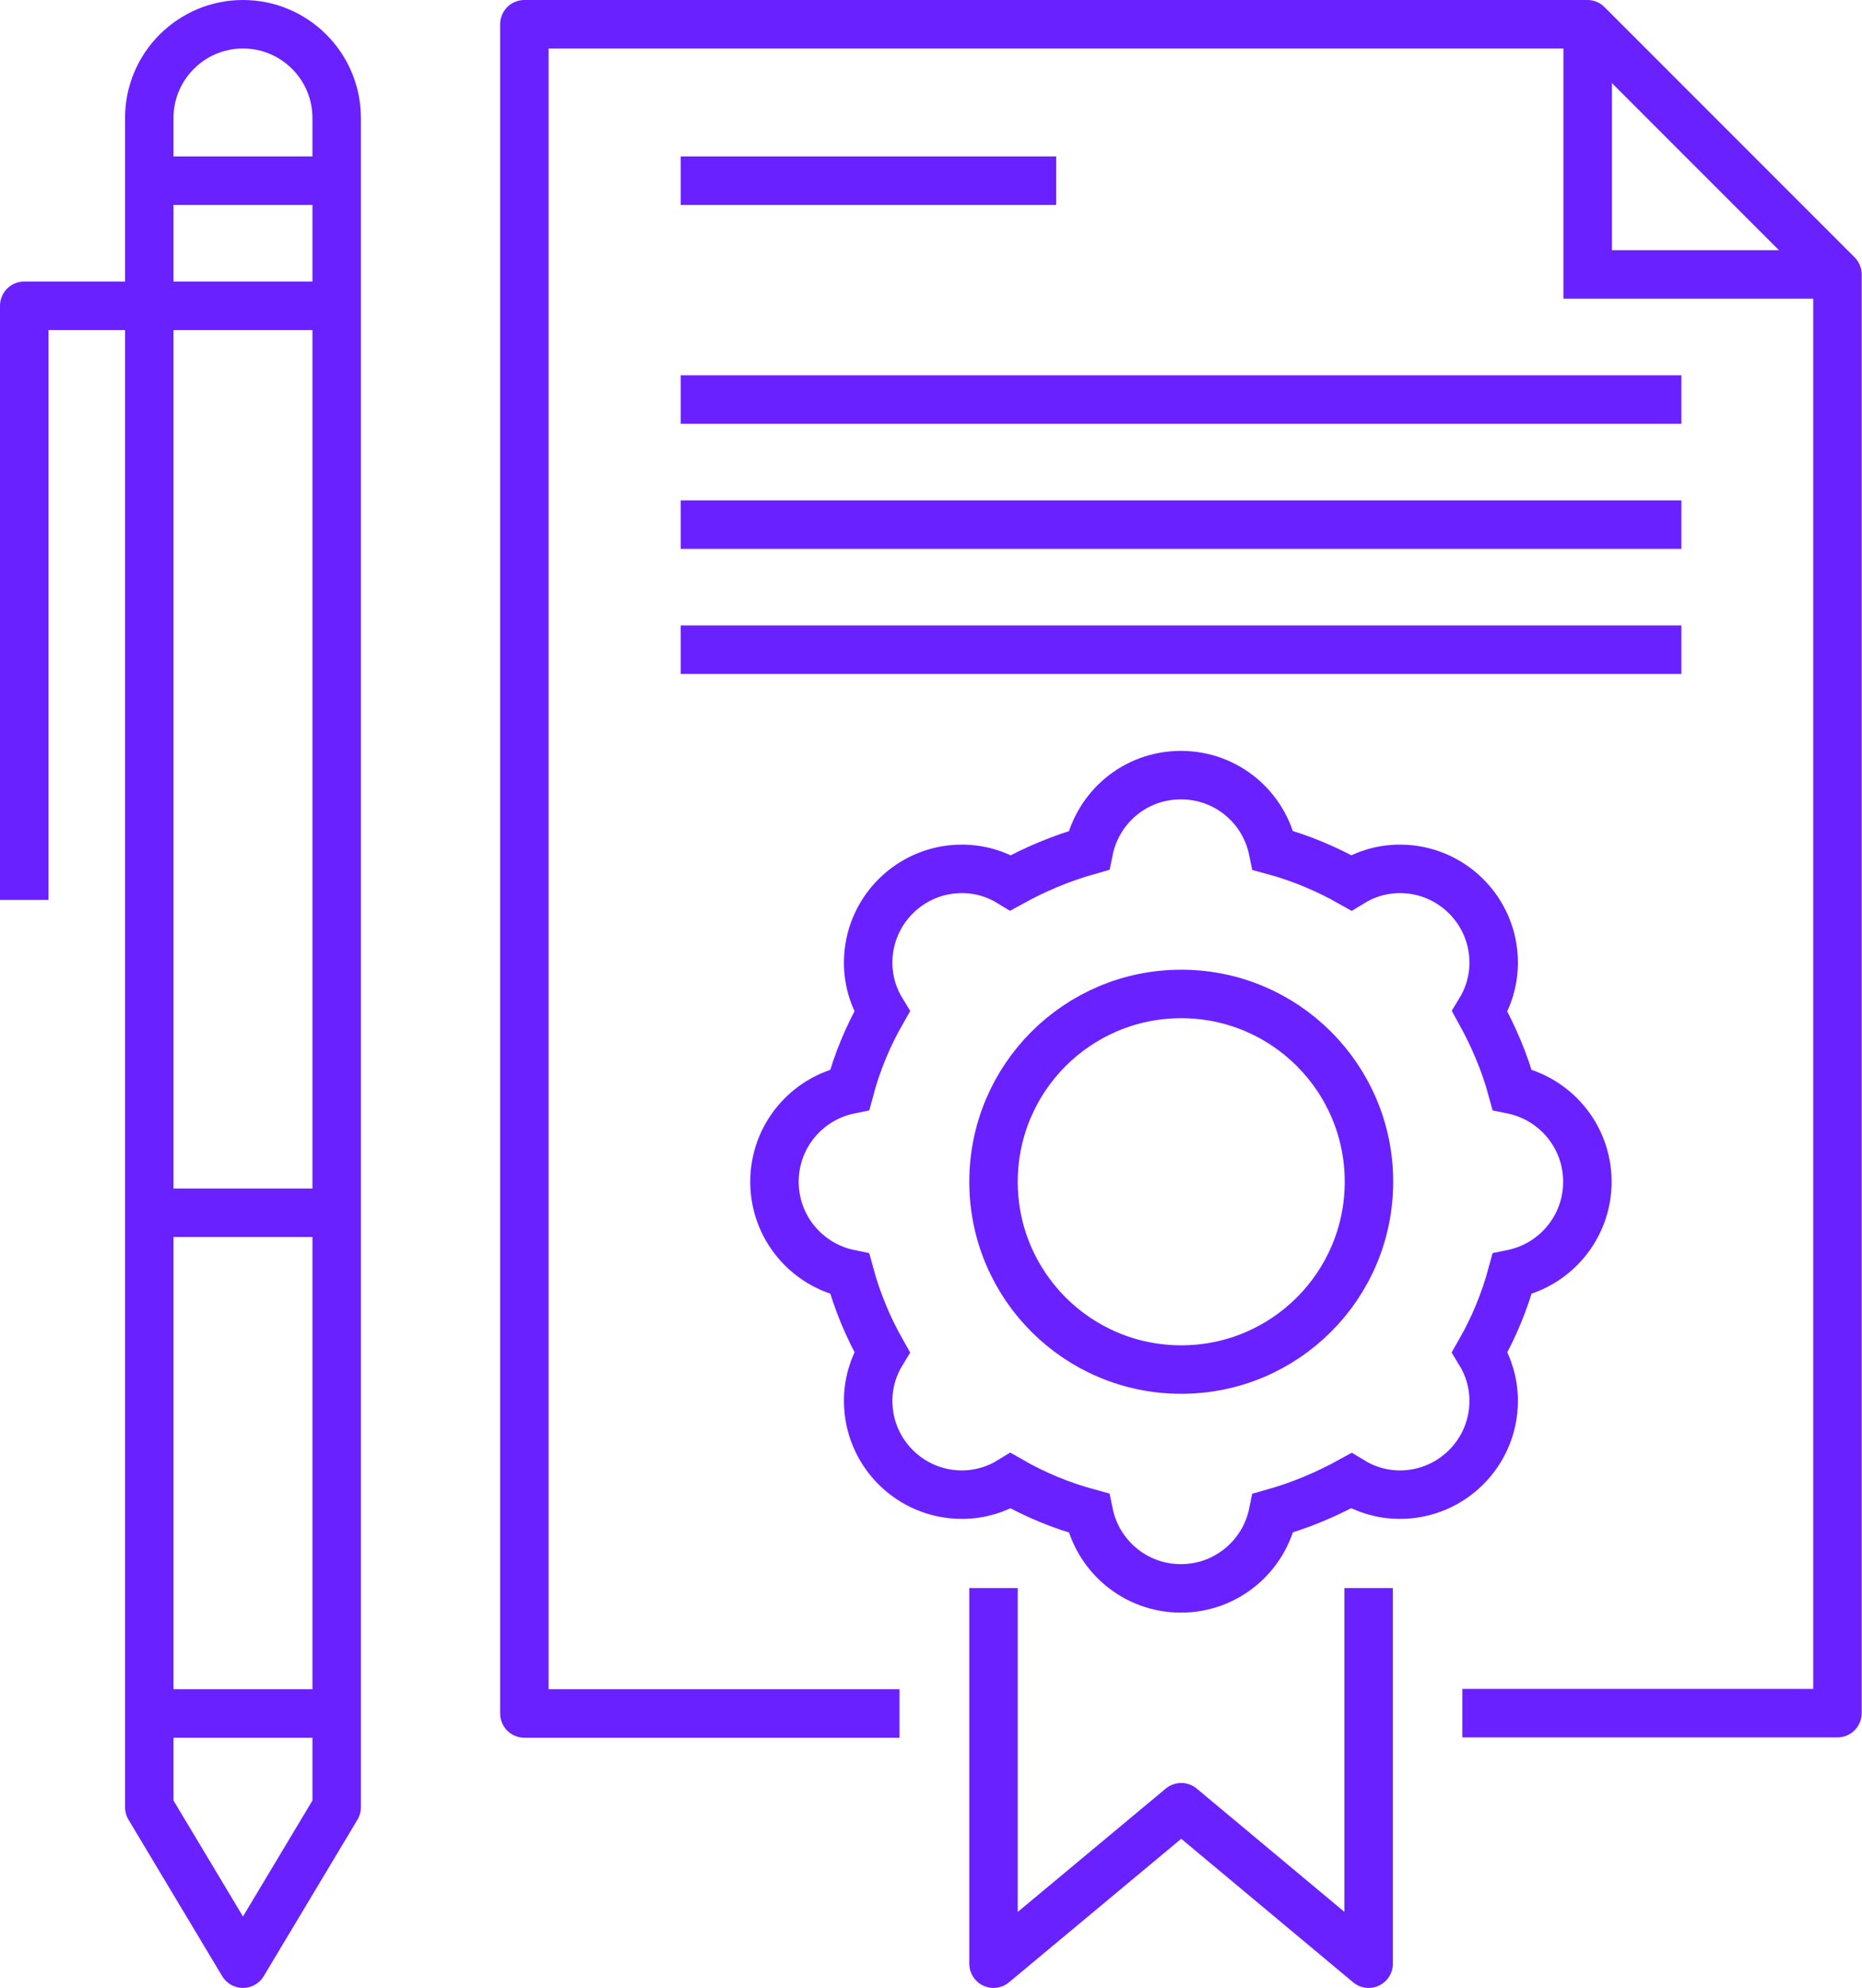 <?xml version="1.0" encoding="UTF-8"?> <svg xmlns="http://www.w3.org/2000/svg" id="Layer_2" viewBox="0 0 57.63 61.5"><defs><style>.cls-1{stroke-miterlimit:10;}.cls-1,.cls-2{fill:none;stroke:#6A21FF;stroke-width:1.5px;}.cls-2{stroke-linejoin:round;}</style></defs><g id="Layer_1-2"><path class="cls-1" d="m56.88,8.49h-7.74V.75"></path><path class="cls-2" d="m27.84,53.01h-11.61V.75h32.9l7.74,7.74v44.51h-11.61"></path><path class="cls-2" d="m42.36,49.13v11.62l-5.8-4.84-5.81,4.84v-11.62"></path><path class="cls-1" d="m49.13,36.56c0-1.41-1-2.58-2.33-2.85-.23-.85-.58-1.66-1-2.42.27-.44.43-.95.43-1.51,0-1.6-1.3-2.9-2.9-2.9-.56,0-1.07.16-1.51.43-.76-.43-1.57-.77-2.42-1-.27-1.33-1.43-2.33-2.85-2.33s-2.58,1-2.85,2.33c-.85.24-1.66.58-2.42,1-.44-.27-.95-.43-1.51-.43-1.6,0-2.9,1.3-2.9,2.9,0,.56.16,1.07.43,1.51-.43.75-.77,1.56-1,2.42-1.33.27-2.33,1.44-2.33,2.85s1,2.58,2.33,2.85c.23.85.57,1.66,1,2.42-.27.44-.43.95-.43,1.51,0,1.6,1.3,2.9,2.9,2.9.56,0,1.07-.16,1.51-.43.75.43,1.57.77,2.42,1,.27,1.33,1.44,2.33,2.85,2.33s2.58-1,2.85-2.33c.85-.24,1.66-.58,2.42-1,.44.27.95.43,1.51.43,1.6,0,2.9-1.3,2.9-2.9,0-.56-.16-1.07-.43-1.51.43-.75.77-1.57,1-2.42,1.33-.27,2.33-1.44,2.33-2.85Z"></path><path class="cls-2" d="m36.56,42.37c3.21,0,5.81-2.6,5.81-5.81s-2.6-5.81-5.81-5.81-5.81,2.6-5.81,5.81,2.6,5.81,5.81,5.81Z"></path><path class="cls-2" d="m4.62,53.01h5.8"></path><path class="cls-2" d="m4.62,37.52h5.8"></path><path class="cls-2" d="m4.62,5.59h5.8"></path><path class="cls-2" d="m10.42,3.65c0-1.6-1.3-2.9-2.9-2.9s-2.9,1.3-2.9,2.9v52.26l2.9,4.84,2.9-4.84V3.65Z"></path><path class="cls-2" d="m21.07,5.59h11.62"></path><path class="cls-2" d="m21.07,12.36h30.97"></path><path class="cls-2" d="m21.07,16.23h30.97"></path><path class="cls-2" d="m21.07,20.1h30.97"></path><path class="cls-2" d="m.75,27.84V9.46h9.67"></path></g></svg> 